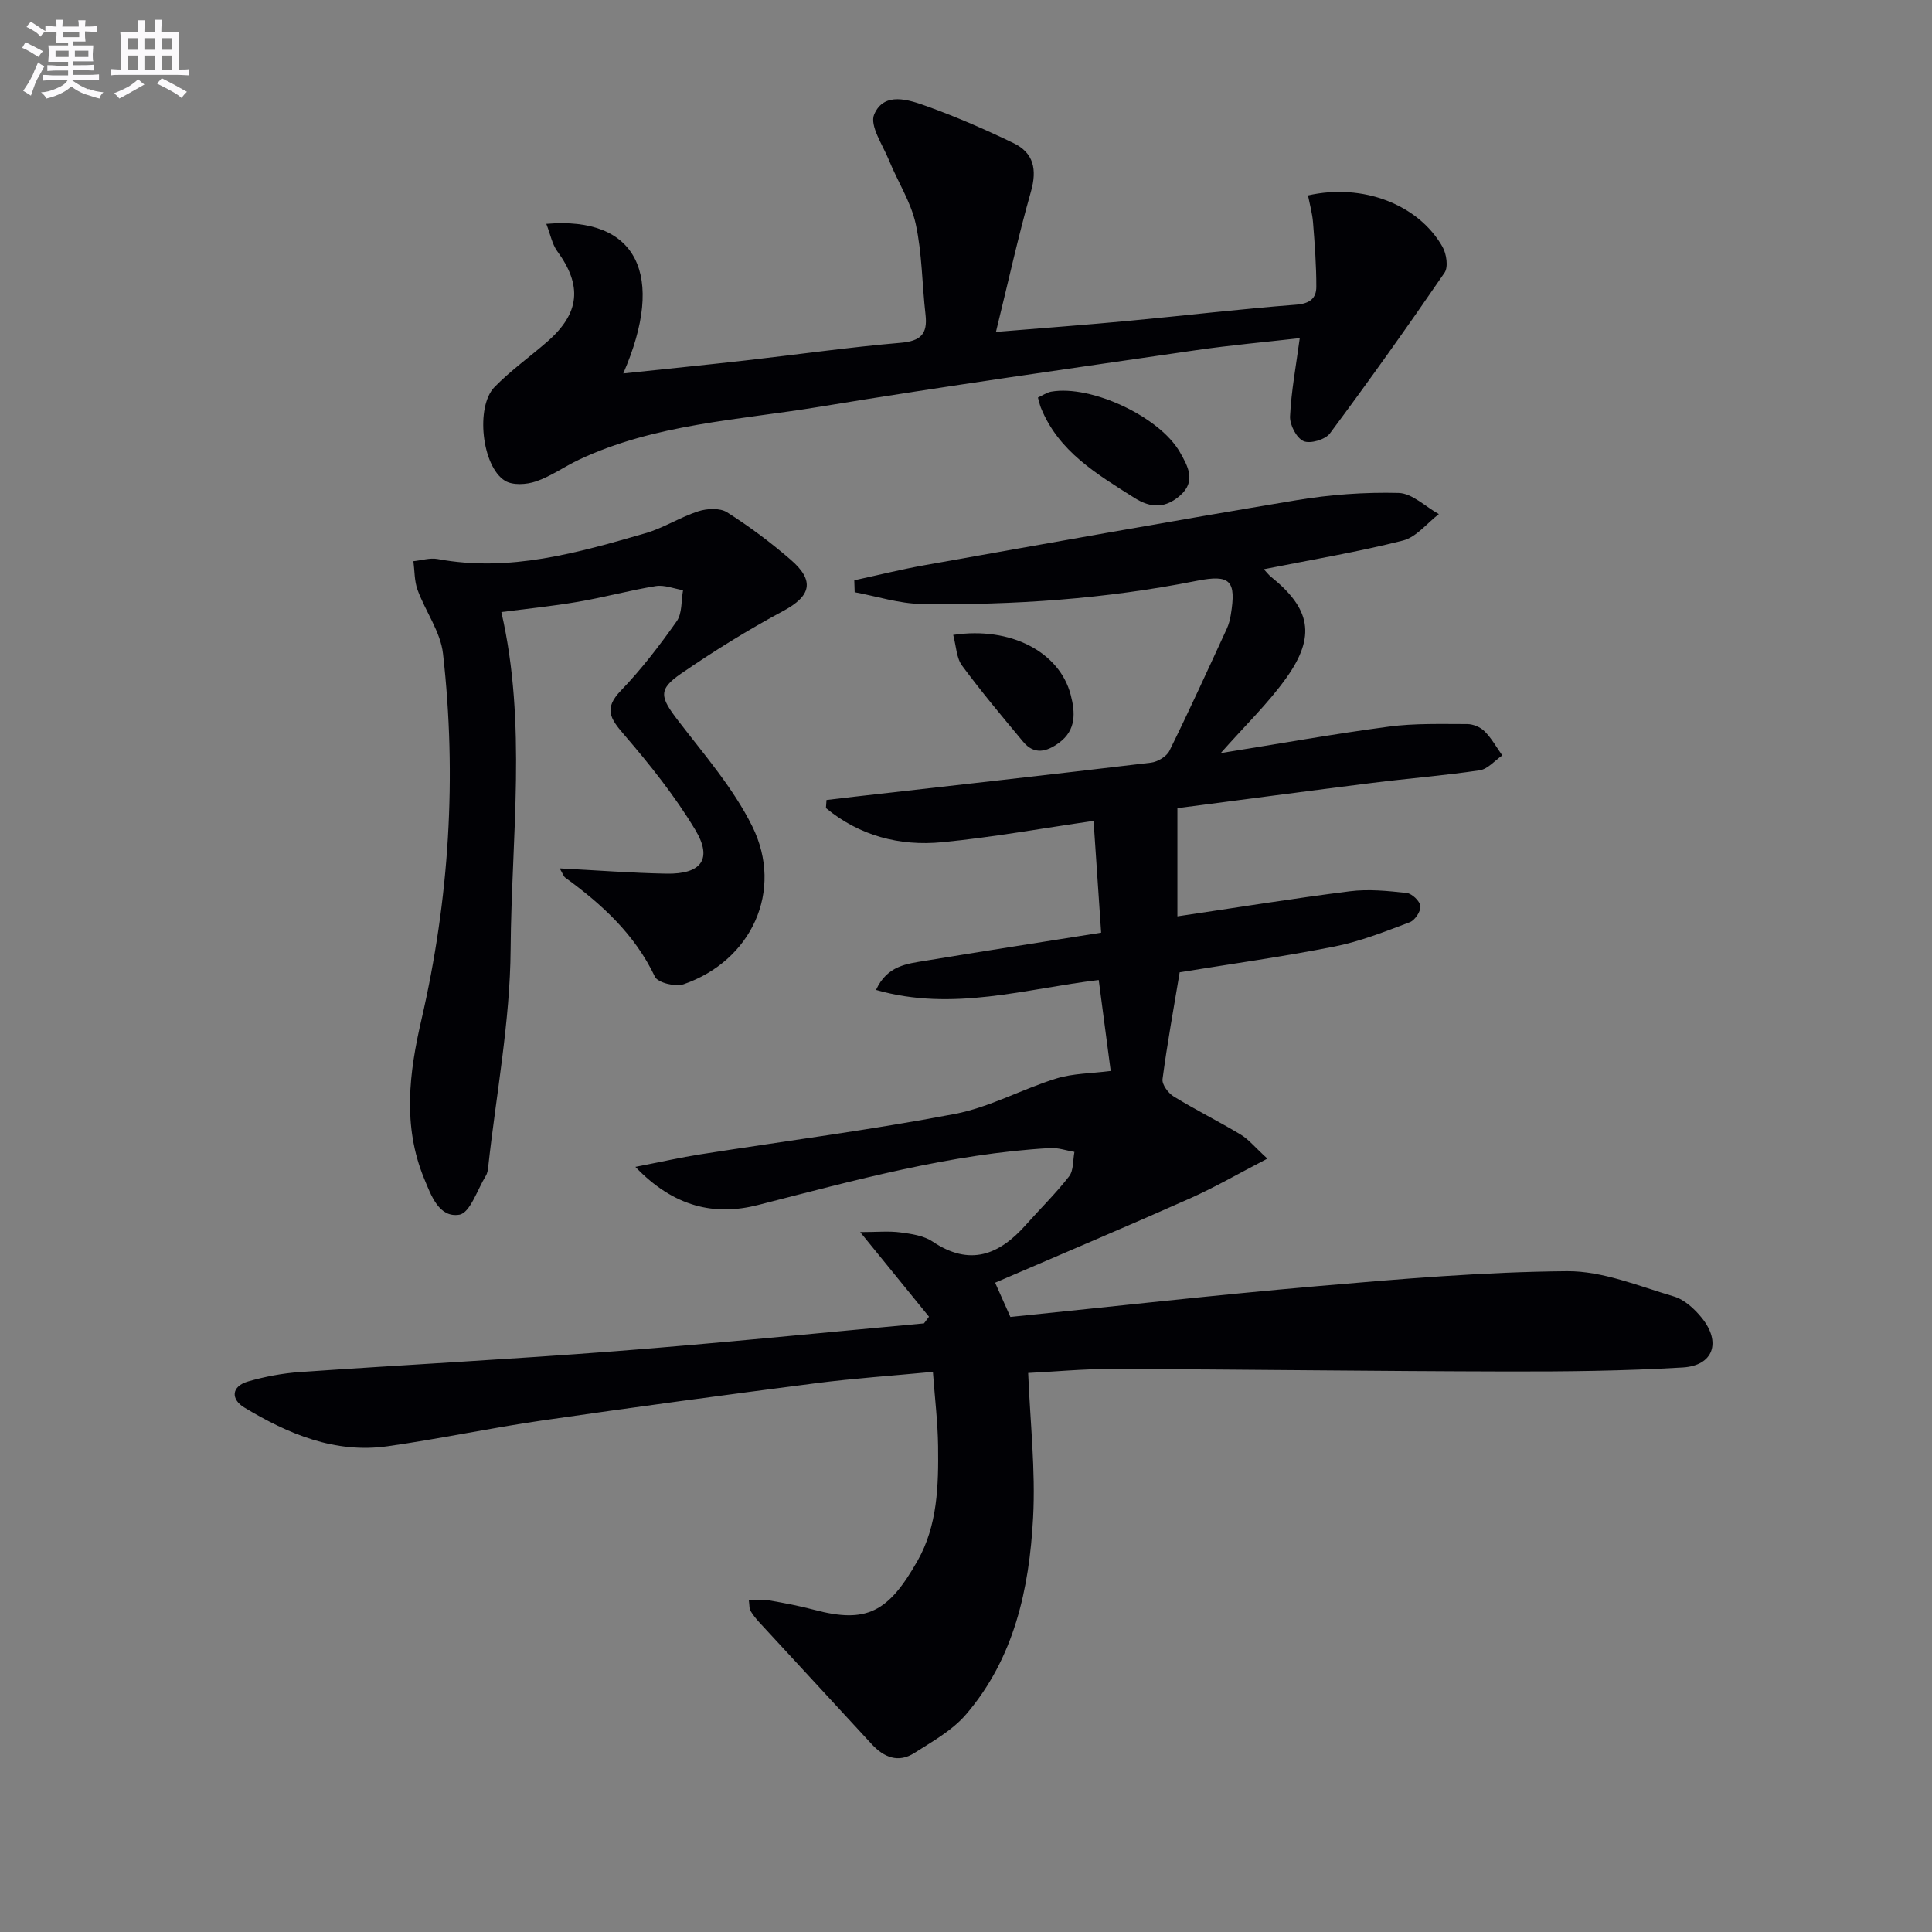 <svg enable-background="new 0 0 400 400" viewBox="0 0 400 400" xmlns="http://www.w3.org/2000/svg"><rect x="0" y="0" width="400" height="400" fill="#808080" stroke="none"/><g fill="#010105"><path d="m212.87 284.26c.41 10.17 1.55 20.12 1.02 29.98-.79 14.73-3.91 29.1-13.9 40.73-2.83 3.29-6.93 5.58-10.68 7.97-3.32 2.12-6.3.92-8.84-1.84-7.76-8.44-15.56-16.84-23.32-25.27-.67-.73-1.28-1.53-1.8-2.37-.23-.37-.15-.92-.31-2.14 1.57 0 2.96-.19 4.28.04 3.11.53 6.22 1.13 9.27 1.94 10.83 2.87 15.33.51 21.38-10.16 4.15-7.31 4.35-15.58 4.25-23.73-.06-4.94-.67-9.88-1.07-15.38-8.47.81-16.38 1.34-24.23 2.35-18.94 2.44-37.86 4.99-56.76 7.73-10.67 1.55-21.24 3.81-31.92 5.32-10.91 1.54-20.58-2.54-29.66-8.02-2.79-1.68-2.76-4.37.8-5.4 3.48-1 7.12-1.69 10.73-1.94 21.73-1.51 43.49-2.63 65.21-4.31 21.35-1.65 42.66-3.82 63.98-5.77.35-.46.69-.92 1.04-1.38-4.4-5.4-8.79-10.81-14.25-17.52 3.48 0 5.95-.25 8.35.07 2.28.3 4.82.67 6.65 1.9 7.7 5.18 13.77 2.78 19.31-3.47 2.97-3.35 6.2-6.5 8.94-10.03.96-1.24.78-3.36 1.11-5.07-1.67-.28-3.36-.89-5.01-.8-20.71 1.18-40.55 6.7-60.52 11.8-8.93 2.28-17.38.46-25.37-7.9 5.34-1.04 9.38-1.96 13.47-2.6 17.54-2.76 35.16-5.03 52.6-8.35 7.23-1.37 13.97-5.15 21.08-7.35 3.46-1.07 7.26-1.04 11.26-1.56-.74-5.62-1.57-11.97-2.48-18.83-15.08 1.77-30.19 6.63-46.11 2.05 2.32-5.06 6.43-5.41 10.23-6.04 11.93-1.98 23.89-3.82 36.38-5.81-.53-7.85-1.02-15.06-1.57-23.14-10.75 1.55-21 3.41-31.33 4.41-8.88.86-17.16-1.35-24.08-7.07.04-.56.08-1.11.12-1.67 1.95-.23 3.89-.47 5.84-.69 20.45-2.32 40.9-4.6 61.34-7.04 1.38-.17 3.23-1.27 3.82-2.46 4.12-8.34 7.97-16.81 11.87-25.26.41-.89.67-1.89.83-2.87 1.18-7.13-.1-8.43-7.04-7.06-18.83 3.74-37.88 5.08-57.03 4.79-4.61-.07-9.2-1.58-13.8-2.43-.03-.82-.05-1.65-.08-2.47 4.86-1.05 9.7-2.26 14.59-3.13 25.64-4.56 51.28-9.17 76.97-13.45 6.95-1.16 14.1-1.68 21.13-1.5 2.82.07 5.56 2.84 8.34 4.38-2.46 1.88-4.67 4.77-7.43 5.47-9.29 2.36-18.78 3.94-28.81 5.94.69.74 1.02 1.19 1.43 1.52 8.24 6.62 9.4 12.3 3.26 20.94-3.81 5.35-8.64 9.98-13.61 15.61 12.09-1.94 23.41-3.97 34.8-5.48 5.34-.71 10.81-.53 16.22-.53 1.23 0 2.75.63 3.61 1.5 1.44 1.44 2.46 3.3 3.66 4.99-1.55 1.07-3 2.83-4.67 3.08-7.38 1.1-14.83 1.68-22.24 2.61-13.34 1.67-26.67 3.45-40.35 5.23v22.4c12.11-1.79 23.87-3.7 35.7-5.19 3.86-.49 7.87-.08 11.77.35 1.1.12 2.75 1.7 2.84 2.73.1 1.07-1.14 2.93-2.21 3.33-5.09 1.92-10.23 3.97-15.54 5.02-10.73 2.12-21.57 3.63-32.09 5.34-1.24 7.46-2.58 14.76-3.55 22.12-.15 1.11 1.18 2.9 2.31 3.59 4.53 2.78 9.31 5.15 13.87 7.89 1.63.98 2.89 2.57 5.53 4.98-5.95 3.08-10.87 5.94-16.03 8.24-13.34 5.93-26.79 11.61-40.34 17.45 1.3 2.92 2.21 4.95 3.16 7.09 21.21-2.15 42.33-4.54 63.5-6.37 17.21-1.49 34.48-2.96 51.74-3.1 7.36-.06 14.82 3.07 22.1 5.22 2.21.65 4.33 2.6 5.83 4.47 4.05 5.03 2.37 9.86-3.97 10.24-12.11.72-24.27.86-36.41.83-27.31-.06-54.61-.43-81.92-.53-5.93.01-11.89.58-17.19.84z"/><path d="m113.11 46.35c18.82-1.63 24.78 10.64 15.93 30.97 8.65-.92 16.97-1.75 25.28-2.69 10.72-1.21 21.42-2.74 32.17-3.66 4.14-.36 5.59-1.82 5.13-5.82-.72-6.26-.7-12.67-2.03-18.79-1-4.57-3.73-8.74-5.52-13.15-1.29-3.17-4.07-7.21-3.08-9.52 2.07-4.81 7.2-3.03 11.03-1.65 6.05 2.18 11.98 4.78 17.78 7.57 4.2 2.02 4.95 5.44 3.65 10.03-2.65 9.33-4.73 18.83-7.25 29.08 10.08-.83 18.79-1.47 27.48-2.29 11.57-1.08 23.12-2.46 34.7-3.35 2.8-.22 4.14-1.31 4.15-3.68.01-4.45-.33-8.9-.68-13.34-.15-1.89-.68-3.75-1.04-5.6 11.32-2.57 22.84 1.85 27.84 10.63.83 1.45 1.24 4.19.43 5.37-7.7 11.24-15.6 22.34-23.73 33.27-.96 1.29-4.1 2.22-5.47 1.6-1.46-.65-2.87-3.37-2.79-5.12.25-5.25 1.24-10.46 2.01-16.2-6.91.79-14.28 1.44-21.6 2.51-25.95 3.79-51.93 7.43-77.81 11.7-16.79 2.77-34.09 3.53-49.87 10.98-3 1.42-5.77 3.43-8.88 4.48-1.94.66-4.8.84-6.4-.15-4.78-2.96-6.13-15.32-2.16-19.39 3.35-3.44 7.33-6.26 10.96-9.43 6.74-5.89 7.24-11.62 1.99-18.76-1.03-1.46-1.37-3.4-2.22-5.6z"/><path d="m115.88 179.79c7.87.41 14.99.96 22.11 1.09 7.22.13 9.59-3.01 5.97-9.05-4.22-7.02-9.42-13.54-14.78-19.76-2.85-3.31-4.21-5.37-.64-9.08 4.25-4.41 8.02-9.34 11.56-14.36 1.16-1.64.92-4.26 1.32-6.44-1.88-.31-3.85-1.13-5.63-.85-5.4.87-10.7 2.33-16.09 3.25s-10.84 1.47-15.9 2.13c5.33 23.11 2.09 46.54 1.92 69.78-.11 15.01-2.98 29.99-4.63 44.99-.07.65-.16 1.38-.49 1.92-1.76 2.86-3.27 7.7-5.49 8.08-4.22.7-5.86-3.99-7.32-7.54-4.46-10.86-3.08-21.87-.54-32.82 5.78-25.02 7.35-50.31 4.47-75.79-.51-4.54-3.64-8.75-5.27-13.22-.67-1.84-.6-3.95-.86-5.93 1.67-.17 3.42-.74 5.01-.45 14.9 2.77 28.96-1.28 42.98-5.33 3.79-1.09 7.24-3.34 11.01-4.56 1.81-.58 4.46-.72 5.93.21 4.61 2.92 9.03 6.23 13.16 9.8 5.1 4.4 4.21 7.55-1.5 10.62-7.3 3.92-14.38 8.31-21.21 13.01-4.77 3.28-4.29 4.86-.57 9.71 5.43 7.08 11.45 14 15.36 21.91 6.57 13.3-.16 27.8-14.23 32.67-1.68.58-5.34-.32-5.93-1.55-4.16-8.77-10.94-14.97-18.55-20.51-.36-.26-.5-.78-1.17-1.93z"/><path d="m214.89 82.31c.99-.45 1.83-1.05 2.74-1.22 8.28-1.46 22.45 5.19 26.65 12.52 1.68 2.94 3.4 6.04.06 8.97-2.96 2.6-5.95 2.73-9.47.5-7.77-4.93-15.71-9.57-19.38-18.7-.23-.6-.36-1.24-.6-2.07z"/><path d="m197.35 131.45c11.92-1.79 22.03 3.56 24.33 12.42.94 3.63 1.18 7.27-2.41 9.91-2.56 1.88-5.13 2.57-7.44-.21-4.31-5.18-8.65-10.35-12.65-15.77-1.17-1.58-1.2-3.99-1.83-6.35z"/></g><path d="m6.8 9.5c.6.3 1.3.7 2.1 1.1-.4.4-.7.8-.9 1.2-.7-.4-1.3-.8-1.8-1.1s-1.1-.6-1.6-.8c.2-.4.5-.8.7-1.2.4.2.8.5 1.5.8zm.9 6.9c-.3.6-.5 1.1-.7 1.7s-.4 1.1-.6 1.7c-.6-.4-1.1-.7-1.6-1 .7-1 1.2-1.8 1.5-2.4.3-.5.6-1.1.8-1.7.3-.6.5-1.2.8-1.8.3.3.8.6 1.3.8-.7 1.3-1.2 2.2-1.5 2.7zm.1-11c.4.3 1 .7 1.7 1.1-.5.2-.8.6-1.1 1.1-.5-.6-1-1-1.4-1.2s-.9-.6-1.5-.8c.2-.4.5-.7.9-1.1.5.3.9.6 1.4.9zm10.5 13c1 .4 2 .6 3.1.7-.4.4-.7.8-.8 1.3-.9-.2-1.9-.6-3-.9-1-.4-2-.9-2.8-1.6-.5.4-1.1.9-1.9 1.3s-1.9.9-3.3 1.2c-.1-.3-.5-.8-1.1-1.3 1 0 2.1-.3 3.2-.8 1.2-.5 1.9-1 2.3-1.7h-3.2c-.4 0-1 0-2 .1v-1.2c1 0 1.7.1 2 .1h3.3v-1h-2.3c-.2 0-.9 0-2 .1v-1.2c1.2 0 1.9.1 2 .1h2.3v-.8h-4.1c0-.7.1-1.2.1-1.6 0-.5 0-1.1-.1-1.8h4.1v-.6h-2.5c0-.6.1-1.1.1-1.6v-.6h-.5c-.4 0-1 0-1.8.1v-1.3c1.2 0 1.9.1 2.1.1h.2c0-.3 0-.8-.1-1.4h1.4c0 .6-.1 1-.1 1.4h3.4c0-.4 0-.8-.1-1.3h1.5c0 .4-.1.9-.1 1.3.7 0 1.5 0 2.5-.1v1.2c-1 0-1.8-.1-2.5-.1v.6c0 .3 0 .8.1 1.5h-2.5v.8h4.1c0 .7-.1 1.3-.1 1.8s0 1 .1 1.5h-4.1v.8h1.4c.8 0 1.8 0 2.9-.1v1.2c-1 0-1.9-.1-2.8-.1h-1.5v1h3.2c.3 0 1 0 2.1-.1v1.2c-1.1 0-1.8-.1-2.1-.1h-3.4l-.1.1c1.4 1 2.4 1.5 3.4 1.9zm-4.1-6.6v-1.3h-2.7v1.3zm2.2-4.1v-1.1h-3.4v1.1zm1.9 4.1v-1.3h-2.8v1.3z" fill="#fbfafc"/><path d="m37 6.7v2.3 5.4c1 0 1.8 0 2.2-.1v1.3c-.6 0-1.5-.1-2.5-.1h-11.9c-.7 0-1.3 0-1.8.1v-1.3c.5 0 1.1.1 2 .1v-5.2c0-1 0-1.8-.1-2.5h3.7c0-1.3 0-2.1-.1-2.5h1.5c0 .4-.1 1.3-.1 2.5h2.2c0-1.2 0-2.1-.1-2.6h1.5c0 .4-.1 1.3-.1 2.6zm-12.3 13.7c-.3-.4-.7-.8-1.1-1.1 1.1-.4 2.1-.9 2.9-1.3.8-.5 1.5-1 2.1-1.6.4.4.9.8 1.3 1.1-2.5 1.4-4.2 2.4-5.2 2.9zm3.9-10.1v-2.4h-2.2v2.4zm0 4.1v-2.9h-2.2v2.9zm3.5-4.1v-2.4h-2.2v2.4zm0 4.1v-2.9h-2.2v2.9zm.4 2.9 1-1.1c.6.3 1.4.7 2.5 1.3s2 1.1 2.7 1.5c-.4.4-.8.8-1.1 1.3-.8-.8-2.5-1.7-5.1-3zm3.1-7v-2.4h-2.1v2.4zm0 4.1v-2.9h-2.1v2.9z" fill="#fbfafc"/></svg>
